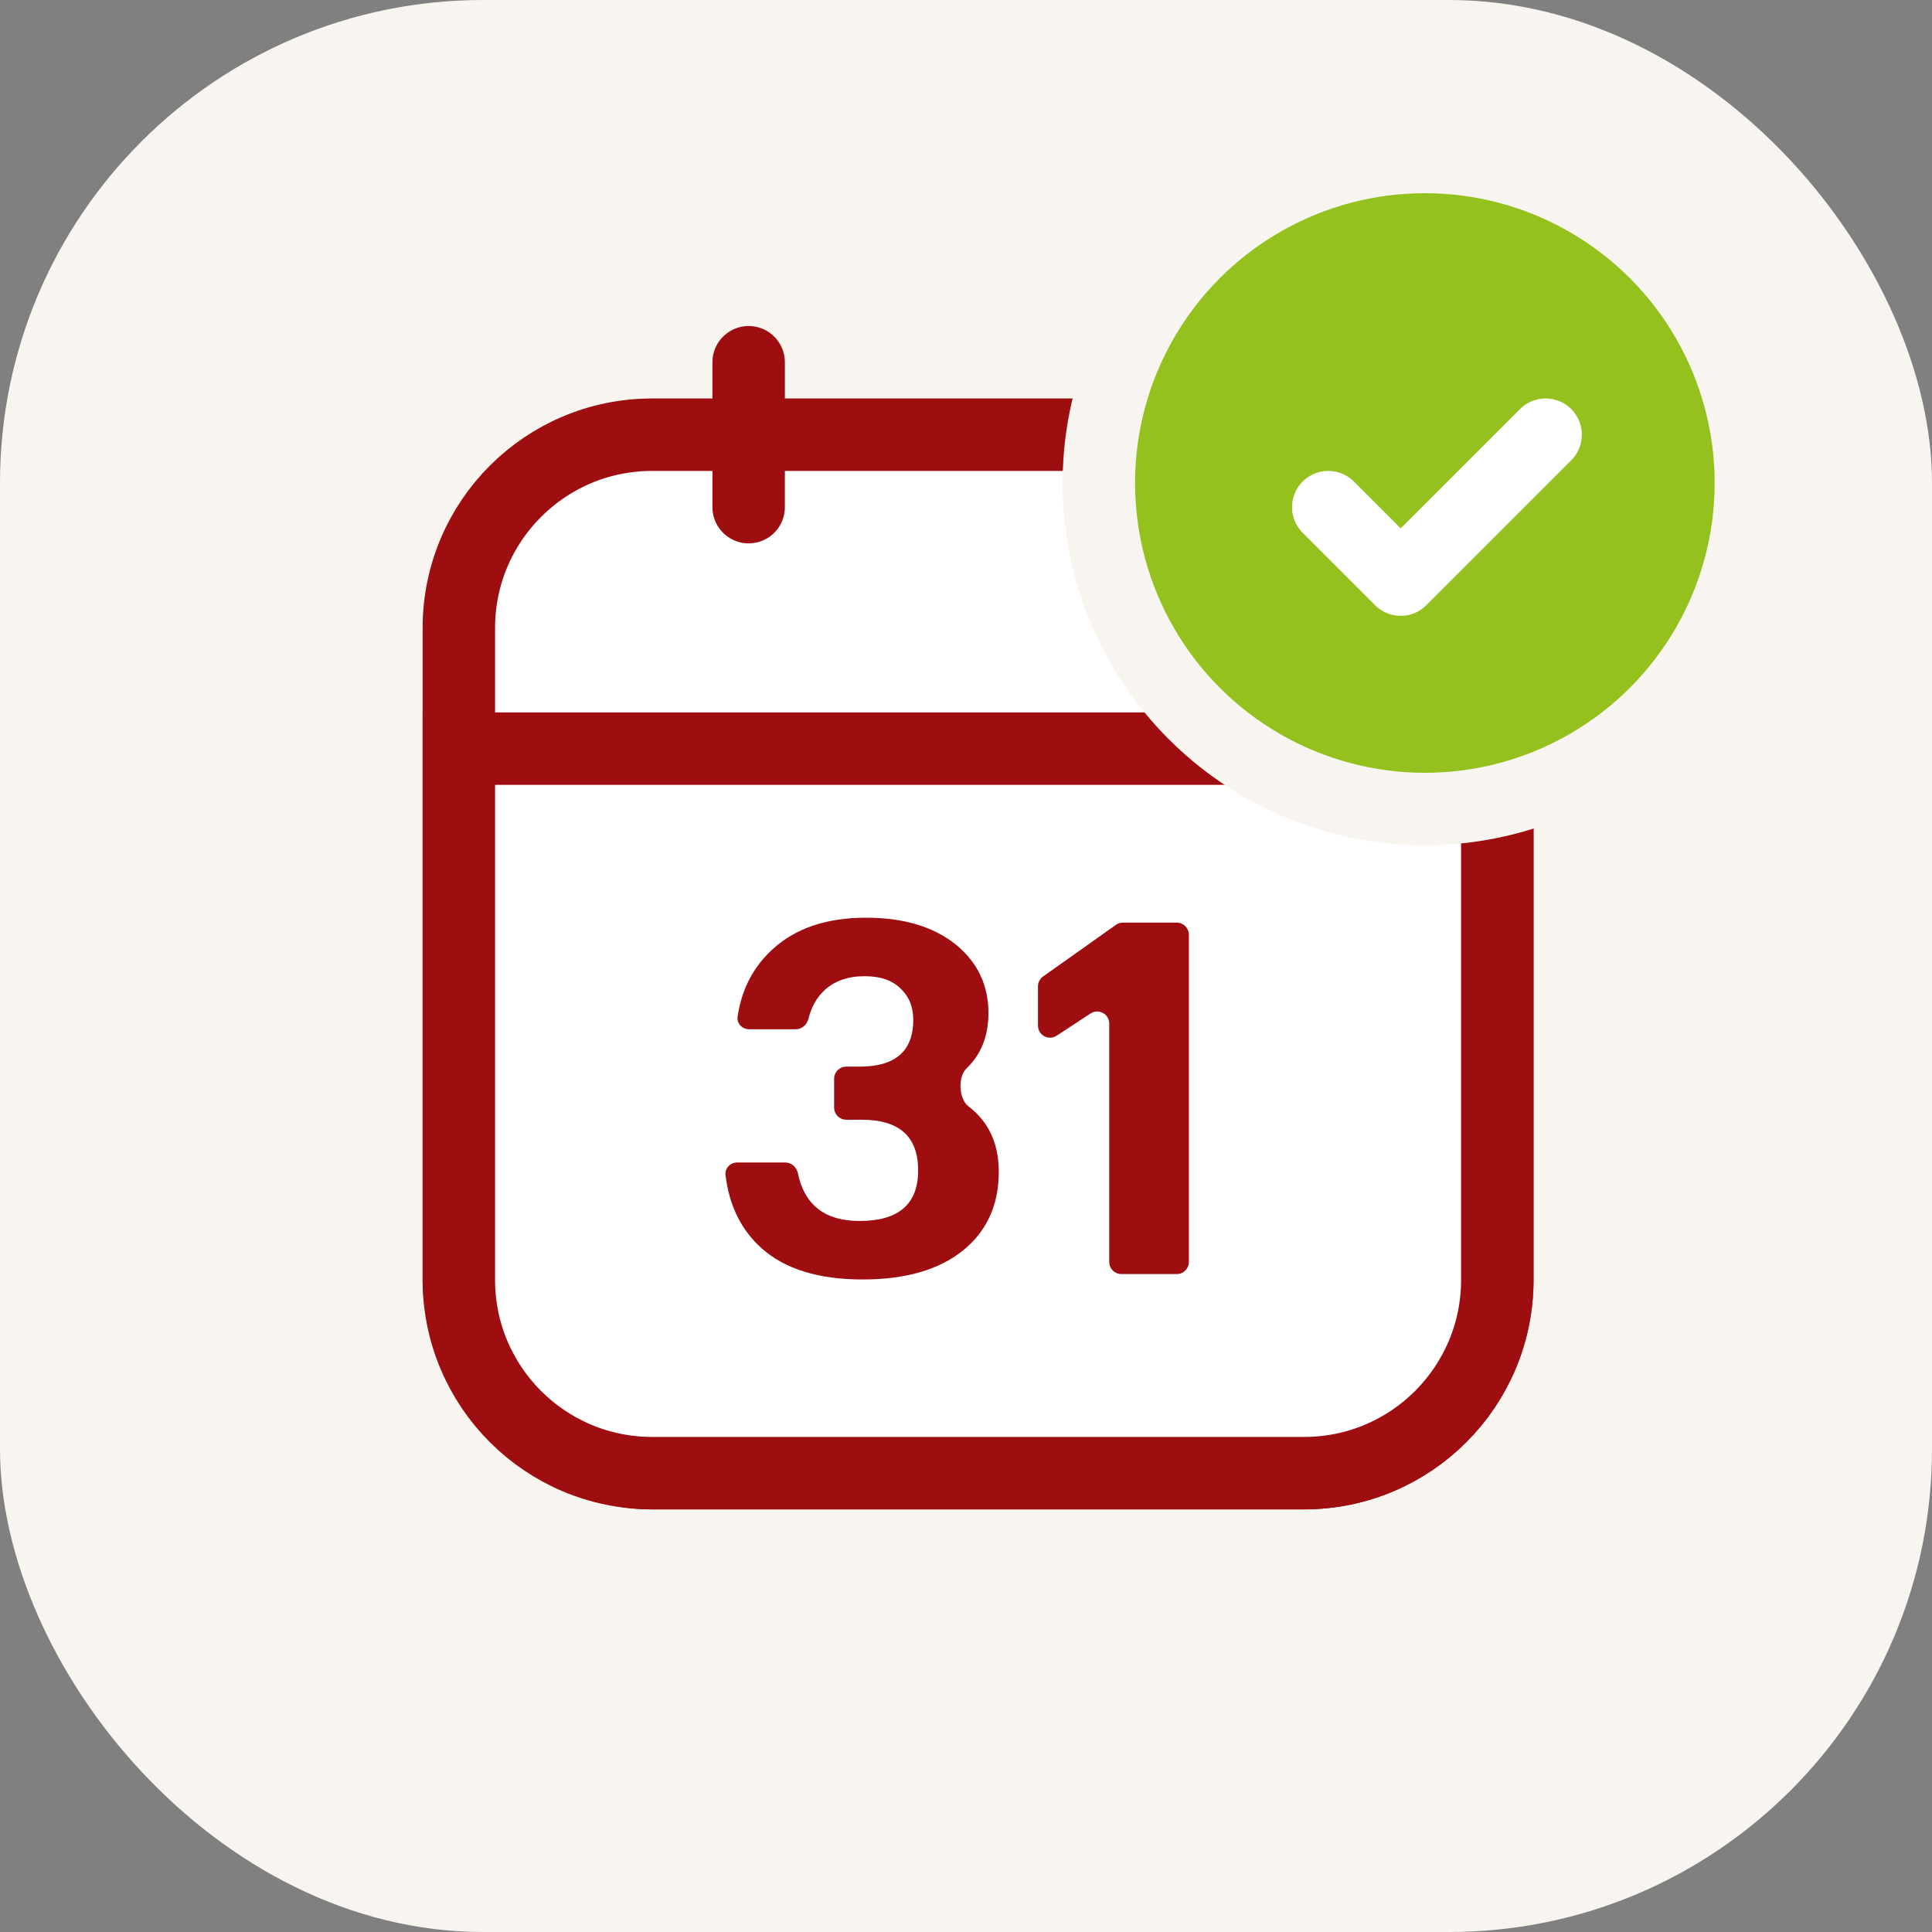 <svg width="80" height="80" viewBox="0 0 80 80" fill="none" xmlns="http://www.w3.org/2000/svg">
<rect x="0" y="0" width="80" height="80" fill="#808080" stroke="none"/>
<rect width="80" height="80" rx="20" fill="#F8F5F0"/>
<rect x="19" y="18" width="43" height="43" rx="8" fill="white" stroke="#9E0E11" stroke-width="3"/>
<path d="M19 31H62V53C62 57.418 58.418 61 54 61H27C22.582 61 19 57.418 19 53V31Z" fill="white" stroke="#9E0E11" stroke-width="3"/>
<path d="M31 15L31 21" stroke="#9E0E11" stroke-width="3" stroke-linecap="round"/>
<path d="M50 15L50 21" stroke="#9E0E11" stroke-width="3" stroke-linecap="round"/>
<path d="M45.931 42.385C45.931 41.988 45.489 41.749 45.157 41.967L43.754 42.886C43.421 43.104 42.98 42.866 42.98 42.468V40.843C42.98 40.681 43.058 40.529 43.19 40.435L46.208 38.296C46.292 38.236 46.393 38.204 46.497 38.204H48.728C49.004 38.204 49.228 38.428 49.228 38.704V52.256C49.228 52.532 49.004 52.756 48.728 52.756H46.431C46.154 52.756 45.931 52.532 45.931 52.256V42.385Z" fill="#9E0E11"/>
<path d="M35.719 52.98C33.901 52.98 32.51 52.552 31.547 51.697C30.697 50.943 30.195 49.929 30.042 48.657C30.008 48.374 30.238 48.136 30.523 48.136H32.519C32.776 48.136 32.987 48.331 33.039 48.583C33.311 49.899 34.163 50.558 35.597 50.558C37.212 50.558 38.019 49.859 38.019 48.461C38.019 47.064 37.239 46.365 35.678 46.365H35.039C34.763 46.365 34.539 46.141 34.539 45.865V44.667C34.539 44.391 34.763 44.167 35.039 44.167H35.597C37.076 44.167 37.816 43.522 37.816 42.233C37.816 41.691 37.639 41.257 37.286 40.931C36.947 40.592 36.452 40.422 35.801 40.422C35.109 40.422 34.552 40.619 34.132 41.012C33.815 41.308 33.597 41.698 33.477 42.183C33.416 42.429 33.208 42.62 32.954 42.62H31.019C30.731 42.62 30.5 42.377 30.543 42.092C30.709 40.963 31.194 40.033 31.995 39.303C32.944 38.434 34.233 38 35.862 38C37.422 38 38.664 38.373 39.586 39.119C40.482 39.852 40.929 40.795 40.929 41.949C40.929 42.901 40.626 43.665 40.019 44.242C39.656 44.588 39.7 45.505 40.099 45.808C40.284 45.95 40.453 46.108 40.604 46.284C41.106 46.867 41.357 47.613 41.357 48.523C41.357 49.906 40.855 50.999 39.851 51.799C38.86 52.586 37.483 52.98 35.719 52.98Z" fill="#9E0E11"/>
<circle cx="59" cy="20" r="13.5" fill="#94C11E" stroke="#F8F5F0" stroke-width="3"/>
<path d="M55 21L58 24L64 18" stroke="white" stroke-width="3" stroke-linecap="round" stroke-linejoin="round"/>
</svg>
